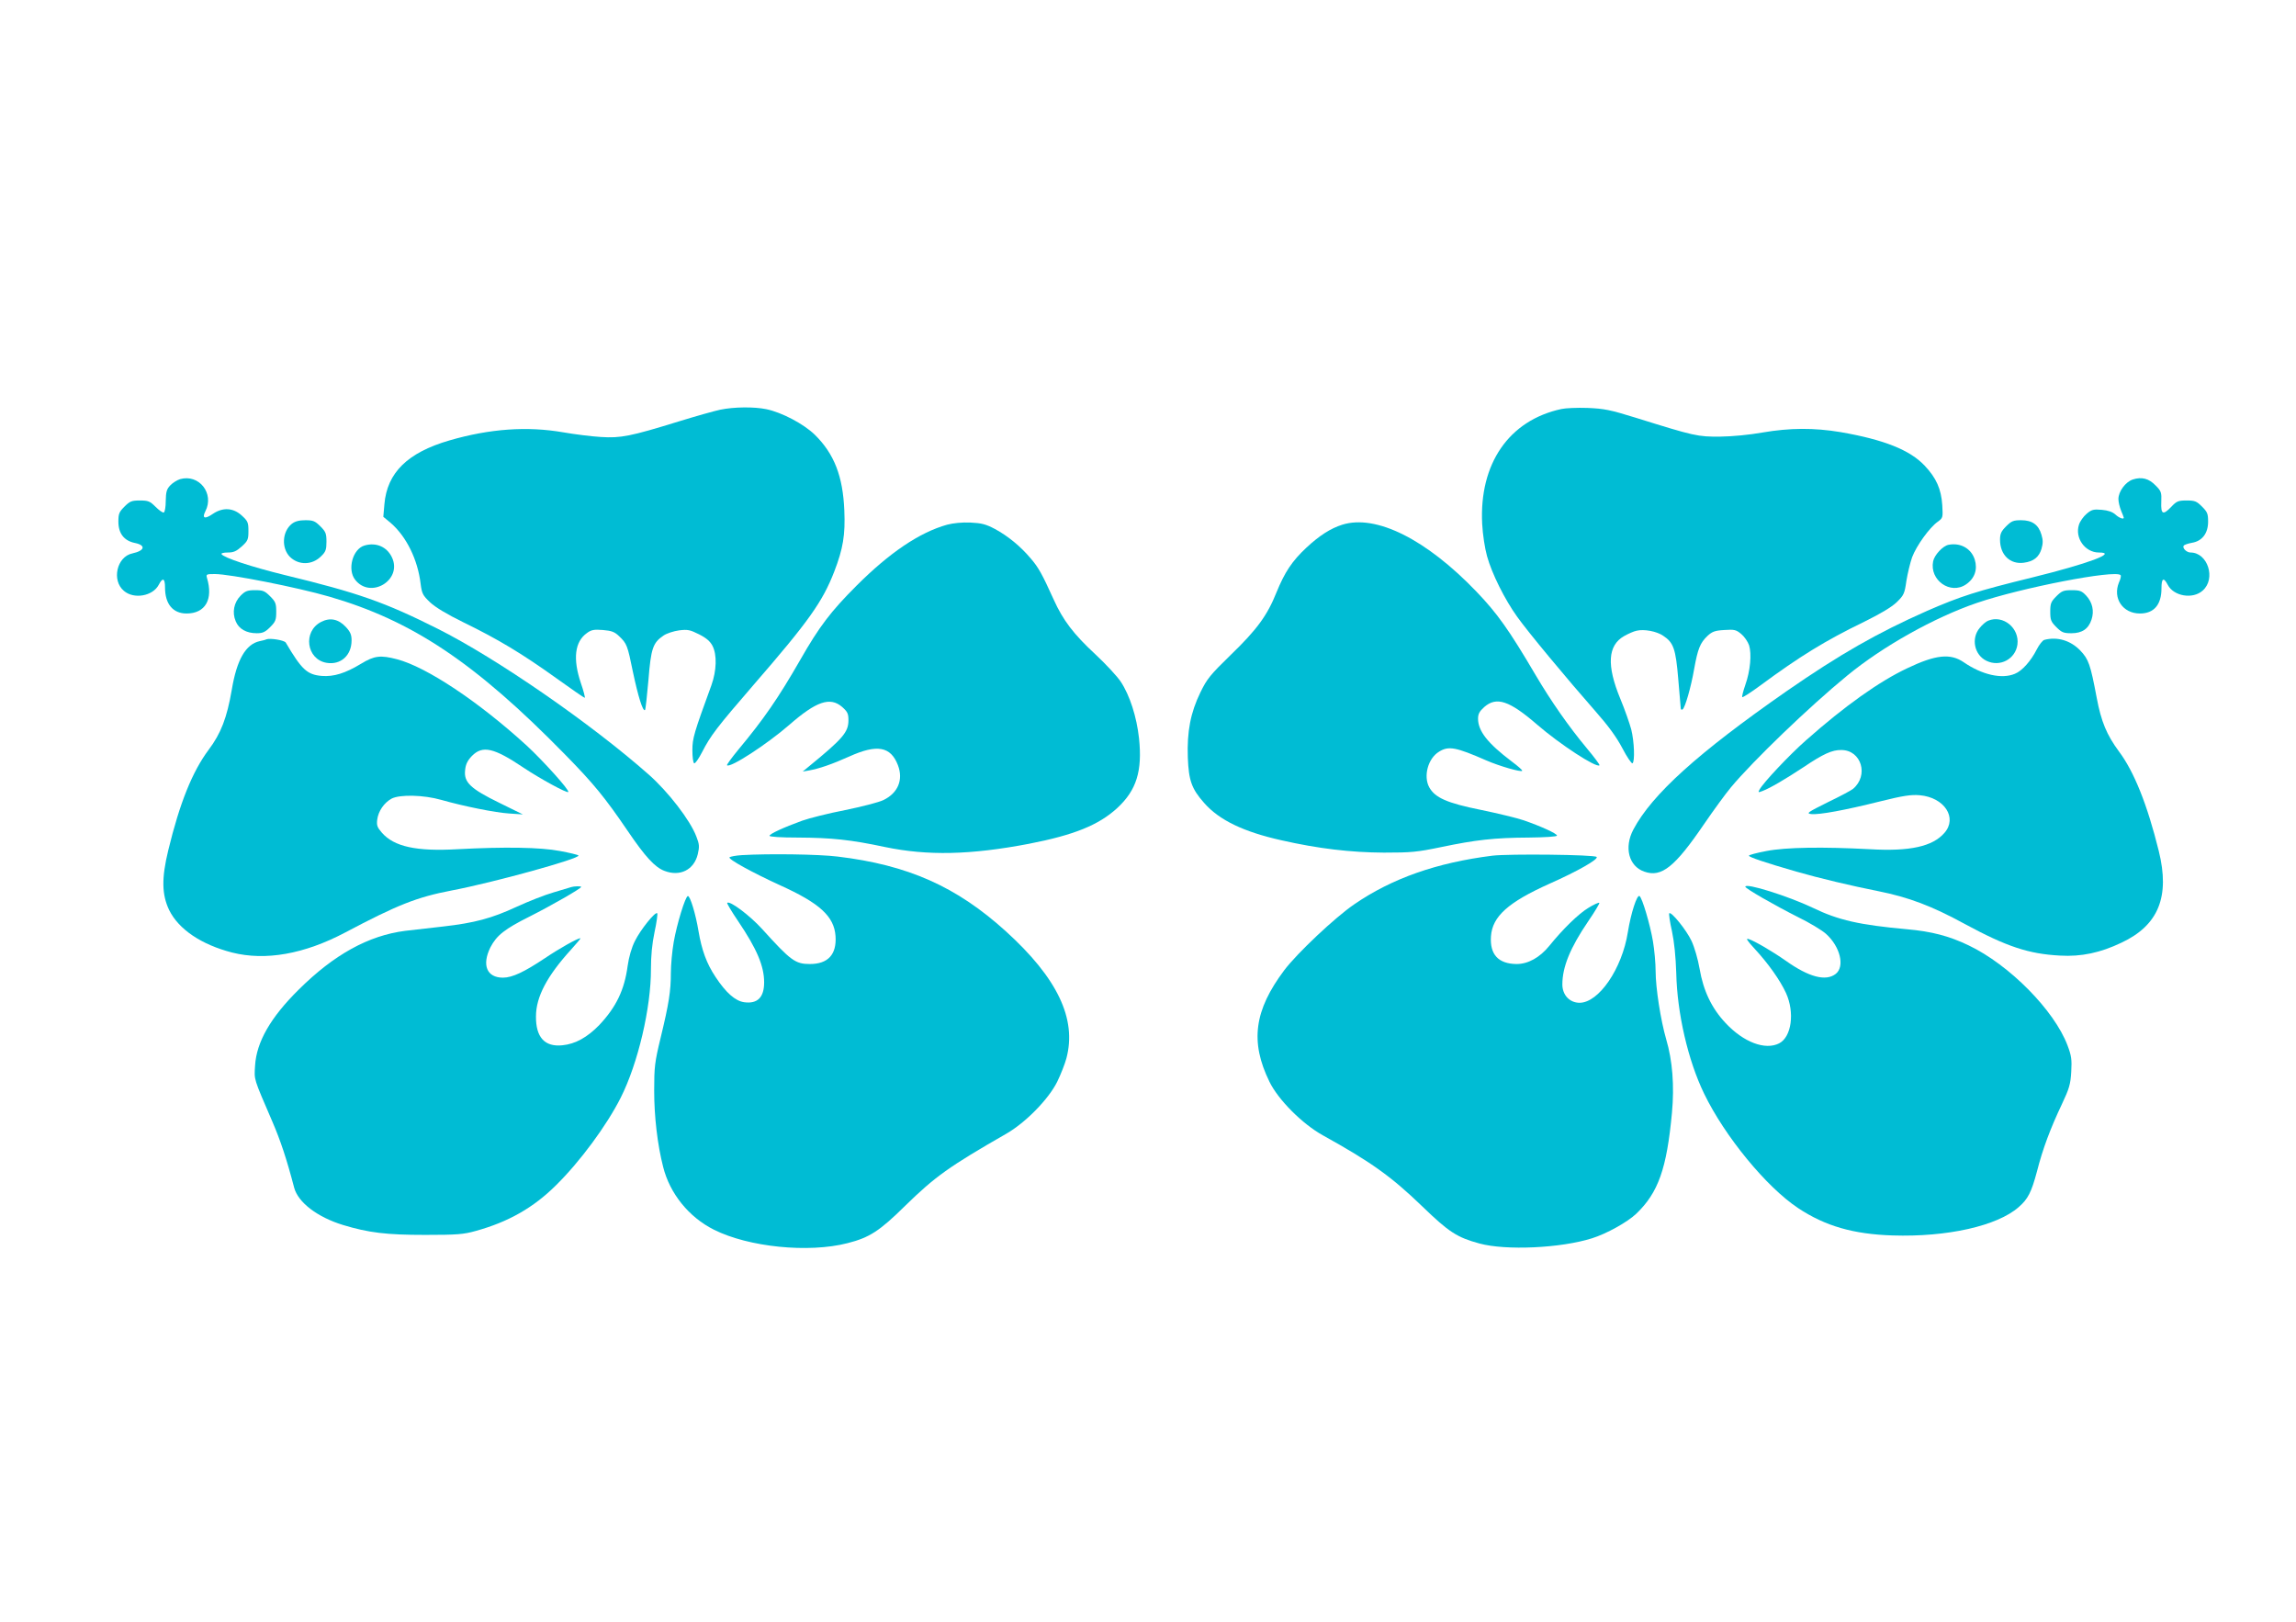 <?xml version="1.0" standalone="no"?>
<!DOCTYPE svg PUBLIC "-//W3C//DTD SVG 20010904//EN"
 "http://www.w3.org/TR/2001/REC-SVG-20010904/DTD/svg10.dtd">
<svg version="1.0" xmlns="http://www.w3.org/2000/svg"
 width="1280pt" height="904pt" viewBox="0 0 1280 904"
 preserveAspectRatio="xMidYMid meet">
<g transform="translate(0,904) scale(0.1,-0.1)"
fill="#00bcd4" stroke="none">
<path d="M4015 6756 c-33 -7 -136 -36 -230 -65 -272 -84 -325 -94 -435 -87
-52 3 -147 15 -210 26 -202 35 -410 20 -634 -45 -234 -68 -348 -180 -363 -356
l-6 -70 41 -34 c87 -75 151 -204 167 -340 7 -54 12 -64 53 -103 30 -28 95 -67
189 -113 191 -93 325 -174 512 -308 85 -61 157 -111 161 -111 3 0 -6 37 -22
83 -45 134 -34 230 34 278 24 18 40 21 89 17 48 -4 65 -10 90 -34 44 -42 47
-50 78 -202 28 -132 55 -221 67 -210 3 3 11 78 19 167 14 177 25 208 84 248
17 12 57 25 87 29 48 6 61 3 111 -22 40 -20 62 -39 75 -64 26 -50 23 -139 -6
-220 -97 -266 -106 -295 -106 -362 0 -37 4 -70 10 -73 5 -3 25 25 44 62 47 92
83 139 287 375 308 355 385 464 450 632 49 127 62 204 56 341 -8 190 -56 315
-165 422 -62 60 -183 124 -270 142 -68 14 -180 13 -257 -3z"/>
<path d="M8705 6760 c-293 -63 -459 -305 -442 -640 3 -60 15 -137 27 -180 27
-98 99 -242 168 -338 58 -82 274 -342 439 -530 68 -77 115 -141 147 -202 26
-50 52 -88 57 -85 14 10 10 121 -7 189 -9 33 -36 111 -61 171 -77 186 -70 297
21 349 23 13 54 27 70 30 41 10 112 -3 148 -28 58 -38 70 -73 84 -240 7 -83
13 -157 14 -164 0 -7 4 -10 10 -7 14 9 47 123 65 227 20 111 33 144 74 183 26
24 41 30 94 33 57 4 66 1 94 -22 18 -15 37 -43 44 -63 15 -48 7 -143 -21 -221
-12 -35 -20 -66 -17 -68 3 -3 48 26 101 65 218 161 362 250 579 355 91 45 153
82 181 109 40 39 44 48 54 119 7 42 21 101 32 132 24 64 97 165 142 197 30 22
30 23 26 93 -6 90 -33 151 -98 220 -83 88 -227 145 -468 187 -149 25 -284 24
-436 -2 -73 -13 -167 -22 -236 -23 -126 -1 -143 3 -470 105 -145 45 -177 51
-270 55 -58 2 -123 -1 -145 -6z"/>
<path d="M1004 6369 c-16 -5 -41 -20 -55 -35 -20 -21 -24 -36 -25 -87 0 -33
-5 -62 -11 -64 -6 -2 -26 12 -46 32 -31 31 -41 35 -87 35 -46 0 -56 -4 -86
-34 -30 -30 -34 -40 -34 -84 0 -66 32 -107 93 -119 62 -13 54 -43 -15 -58 -87
-18 -117 -151 -47 -209 56 -48 161 -29 194 34 22 43 35 37 35 -15 0 -92 44
-145 120 -145 104 0 150 78 114 198 -6 21 -3 22 44 22 84 0 459 -74 638 -126
462 -134 813 -368 1314 -880 159 -162 222 -239 348 -424 99 -146 153 -205 207
-225 86 -33 164 6 185 93 10 42 9 56 -8 99 -34 90 -155 247 -264 344 -325 287
-851 650 -1178 814 -295 148 -442 200 -855 300 -183 45 -338 96 -350 116 -4 5
12 9 35 9 32 0 48 7 78 34 34 31 37 39 37 86 0 47 -3 55 -37 86 -48 44 -106
47 -162 9 -45 -31 -61 -24 -41 15 51 99 -35 209 -141 179z"/>
<path d="M11890 6367 c-41 -14 -80 -67 -80 -109 0 -16 7 -45 15 -65 8 -19 15
-37 15 -39 0 -11 -27 -1 -47 18 -16 14 -40 23 -76 26 -46 4 -57 1 -84 -22 -18
-15 -37 -42 -43 -61 -24 -74 34 -155 111 -155 108 0 -59 -62 -375 -140 -306
-75 -396 -104 -582 -185 -278 -123 -488 -243 -784 -448 -494 -344 -750 -575
-854 -771 -53 -100 -26 -205 61 -235 96 -34 170 26 333 265 52 76 119 168 149
204 123 148 438 451 648 623 199 164 487 325 724 406 249 85 771 186 801 155
4 -3 0 -22 -9 -41 -36 -88 21 -173 117 -173 78 0 120 49 120 140 0 57 12 64
35 20 33 -64 140 -82 195 -32 75 66 28 212 -68 212 -22 0 -47 25 -38 38 3 5
23 12 45 16 57 9 91 52 91 118 0 44 -4 54 -34 84 -30 30 -40 34 -86 34 -47 0
-56 -4 -86 -36 -46 -48 -58 -41 -55 29 2 51 0 59 -31 90 -38 40 -78 50 -128
34z"/>
<path d="M1627 6120 c-54 -43 -59 -135 -11 -184 49 -48 125 -47 175 4 25 24
29 37 29 80 0 46 -4 56 -34 86 -30 30 -41 34 -84 34 -34 0 -57 -6 -75 -20z"/>
<path d="M11184 6106 c-28 -28 -34 -42 -34 -75 0 -84 56 -138 132 -128 55 7
85 31 99 77 9 31 9 49 0 79 -16 56 -52 81 -113 81 -43 0 -54 -4 -84 -34z"/>
<path d="M5280 6115 c-154 -43 -321 -156 -505 -340 -143 -143 -208 -228 -314
-414 -123 -214 -204 -331 -344 -499 -38 -46 -67 -86 -64 -88 17 -17 224 118
347 225 151 132 228 158 295 100 30 -27 35 -37 35 -74 0 -66 -30 -102 -221
-258 l-34 -28 35 6 c57 10 129 35 225 78 155 70 231 56 271 -49 31 -81 0 -155
-81 -194 -24 -12 -121 -37 -214 -56 -93 -18 -200 -45 -239 -59 -105 -38 -182
-74 -182 -84 0 -6 64 -10 156 -10 192 -1 296 -12 489 -53 236 -49 475 -44 800
18 253 49 391 105 494 200 107 99 140 206 121 388 -13 120 -52 241 -102 316
-20 30 -84 99 -142 153 -121 112 -180 190 -231 303 -66 146 -86 181 -128 230
-58 69 -128 126 -200 165 -51 27 -75 33 -137 36 -46 2 -96 -3 -130 -12z"/>
<path d="M7483 6115 c-64 -20 -127 -60 -200 -128 -80 -75 -120 -135 -167 -250
-51 -128 -110 -208 -254 -347 -116 -113 -133 -134 -170 -210 -55 -113 -75
-218 -70 -363 5 -128 21 -174 91 -253 84 -96 220 -161 430 -208 207 -47 387
-68 572 -69 153 0 185 3 320 31 192 40 294 52 489 53 89 1 156 5 156 11 0 11
-87 51 -185 85 -38 13 -146 39 -238 58 -189 38 -257 68 -289 126 -34 62 -7
162 55 199 53 33 94 25 263 -49 74 -32 192 -66 200 -58 3 3 -23 26 -58 52
-135 102 -188 170 -188 239 0 26 8 41 35 65 68 59 139 36 295 -99 126 -109
331 -243 347 -226 3 2 -29 45 -70 94 -101 121 -200 263 -285 407 -149 253
-214 345 -331 467 -280 292 -560 432 -748 373z"/>
<path d="M2032 5999 c-66 -19 -97 -134 -52 -191 86 -110 265 -1 205 125 -28
59 -88 85 -153 66z"/>
<path d="M10863 6003 c-32 -6 -79 -57 -86 -92 -21 -105 96 -188 183 -129 49
33 66 84 49 139 -20 62 -80 95 -146 82z"/>
<path d="M1342 5720 c-38 -38 -49 -94 -28 -143 17 -43 60 -67 117 -67 33 0 47
6 75 34 30 30 34 40 34 86 0 46 -4 56 -34 86 -30 30 -40 34 -84 34 -43 0 -55
-5 -80 -30z"/>
<path d="M11464 5716 c-30 -30 -34 -40 -34 -86 0 -46 4 -56 34 -86 30 -30 41
-34 84 -34 59 0 95 24 112 76 16 48 5 96 -29 133 -25 27 -36 31 -81 31 -46 0
-56 -4 -86 -34z"/>
<path d="M1790 5573 c-103 -53 -82 -209 31 -228 78 -13 139 41 139 125 0 32
-7 48 -32 75 -41 44 -88 54 -138 28z"/>
<path d="M11084 5580 c-11 -4 -33 -22 -47 -40 -50 -59 -30 -152 38 -184 75
-36 161 10 172 91 12 92 -80 167 -163 133z"/>
<path d="M1485 5476 c-5 -3 -22 -7 -37 -10 -78 -17 -128 -103 -156 -272 -27
-156 -60 -242 -129 -334 -91 -122 -161 -296 -225 -560 -38 -156 -36 -247 5
-333 53 -108 180 -193 351 -237 186 -47 402 -9 631 112 289 153 399 197 593
234 232 44 717 178 707 195 -3 4 -49 15 -103 25 -109 21 -308 24 -572 10 -228
-13 -353 14 -421 92 -26 30 -30 41 -26 73 6 47 38 94 80 117 46 24 179 21 277
-7 123 -35 300 -71 380 -76 l75 -5 -130 64 c-162 79 -200 115 -192 183 3 33
14 54 38 79 59 60 122 46 287 -65 93 -62 243 -144 250 -136 9 9 -142 176 -232
259 -267 244 -558 438 -723 481 -92 24 -126 20 -200 -25 -89 -54 -153 -73
-219 -68 -82 7 -112 35 -201 186 -8 13 -87 26 -108 18z"/>
<path d="M11397 5473 c-9 -2 -29 -27 -42 -53 -33 -65 -82 -120 -122 -136 -73
-31 -183 -6 -285 64 -74 51 -156 43 -315 -33 -157 -74 -348 -210 -565 -402
-93 -82 -238 -236 -259 -275 -9 -16 -7 -17 18 -7 42 16 127 66 227 132 110 74
160 97 211 96 112 0 155 -142 65 -217 -8 -7 -71 -41 -140 -74 -112 -56 -122
-62 -93 -66 45 -5 190 22 382 70 132 33 176 39 223 35 138 -12 212 -126 138
-210 -66 -76 -193 -104 -415 -91 -263 14 -469 11 -577 -10 -54 -10 -98 -22
-98 -26 0 -8 85 -37 265 -89 125 -36 310 -80 457 -109 169 -34 297 -82 482
-183 233 -126 356 -167 531 -176 118 -7 225 16 342 72 207 97 271 257 208 511
-64 259 -138 443 -222 555 -68 92 -99 166 -124 299 -35 186 -45 215 -92 264
-54 56 -128 78 -200 59z"/>
<path d="M4135 4273 c-33 -2 -63 -8 -68 -12 -10 -10 129 -86 282 -156 221
-100 301 -173 309 -283 7 -103 -42 -156 -143 -156 -81 0 -106 18 -266 195 -69
76 -181 160 -195 146 -3 -2 25 -49 61 -102 104 -154 145 -250 145 -341 0 -84
-37 -121 -111 -111 -50 7 -102 53 -160 141 -50 75 -77 150 -95 256 -15 92 -46
195 -59 195 -14 0 -62 -158 -79 -256 -9 -51 -16 -129 -16 -173 0 -101 -11
-171 -57 -361 -33 -136 -36 -163 -36 -295 0 -144 18 -300 50 -425 37 -148 143
-280 283 -350 193 -97 527 -131 745 -75 122 31 178 67 321 208 168 164 245
219 564 402 108 62 236 193 284 290 20 41 43 100 51 130 59 220 -50 448 -338
709 -275 249 -545 369 -937 416 -105 13 -382 17 -535 8z"/>
<path d="M8320 4270 c-310 -39 -559 -126 -770 -271 -107 -73 -318 -272 -390
-367 -168 -224 -192 -399 -83 -622 49 -101 184 -236 298 -299 267 -148 380
-228 555 -397 148 -143 193 -172 318 -206 147 -40 453 -26 627 29 81 25 199
91 247 137 123 118 170 251 199 563 14 150 3 291 -32 409 -31 107 -59 288 -59
379 0 45 -7 121 -15 168 -16 94 -60 243 -75 252 -14 9 -48 -96 -65 -202 -32
-203 -162 -393 -269 -393 -55 0 -96 43 -96 102 0 98 44 205 144 352 37 54 65
101 62 103 -3 3 -31 -9 -61 -28 -55 -33 -142 -118 -218 -212 -53 -65 -118
-101 -182 -101 -102 1 -150 53 -143 155 8 110 95 189 327 293 160 71 274 137
262 149 -13 13 -487 18 -581 7z"/>
<path d="M3185 4095 c-5 -2 -50 -15 -100 -30 -49 -14 -142 -51 -205 -80 -138
-64 -234 -90 -411 -110 -74 -8 -168 -19 -210 -24 -204 -26 -397 -132 -594
-328 -157 -155 -235 -292 -243 -423 -5 -83 -10 -65 97 -314 44 -102 79 -206
121 -367 22 -82 129 -164 273 -208 142 -43 241 -55 457 -55 178 0 215 3 282
22 182 50 322 130 447 254 136 134 283 334 361 488 97 192 170 504 169 720 0
70 6 138 20 204 12 55 18 102 15 105 -11 11 -94 -93 -124 -154 -19 -37 -34
-90 -41 -140 -18 -134 -64 -229 -158 -329 -66 -68 -133 -106 -206 -113 -98
-10 -148 44 -147 161 0 109 62 226 197 374 31 34 54 62 51 62 -16 0 -119 -58
-199 -112 -114 -76 -181 -108 -233 -108 -90 0 -119 70 -70 169 35 67 79 102
219 172 119 60 287 156 287 165 0 5 -40 4 -55 -1z"/>
<path d="M9730 4097 c0 -10 162 -103 291 -168 66 -32 137 -75 159 -95 79 -71
106 -182 54 -223 -55 -43 -150 -18 -278 73 -74 52 -175 111 -207 121 -18 6
-11 -6 33 -54 75 -81 142 -175 175 -247 49 -108 31 -244 -38 -280 -78 -40
-199 6 -299 113 -78 83 -124 180 -145 303 -9 53 -29 121 -45 155 -28 60 -113
165 -124 154 -3 -3 3 -48 15 -100 13 -62 21 -141 24 -234 5 -223 65 -485 155
-671 115 -238 348 -522 525 -639 151 -100 308 -145 525 -152 305 -10 585 53
704 158 52 45 71 83 102 199 32 126 75 240 139 375 41 87 48 111 52 180 4 69
1 90 -21 148 -74 195 -323 448 -551 557 -108 52 -207 78 -345 90 -263 24 -381
50 -525 120 -137 65 -375 140 -375 117z"/>
</g>
</svg>
